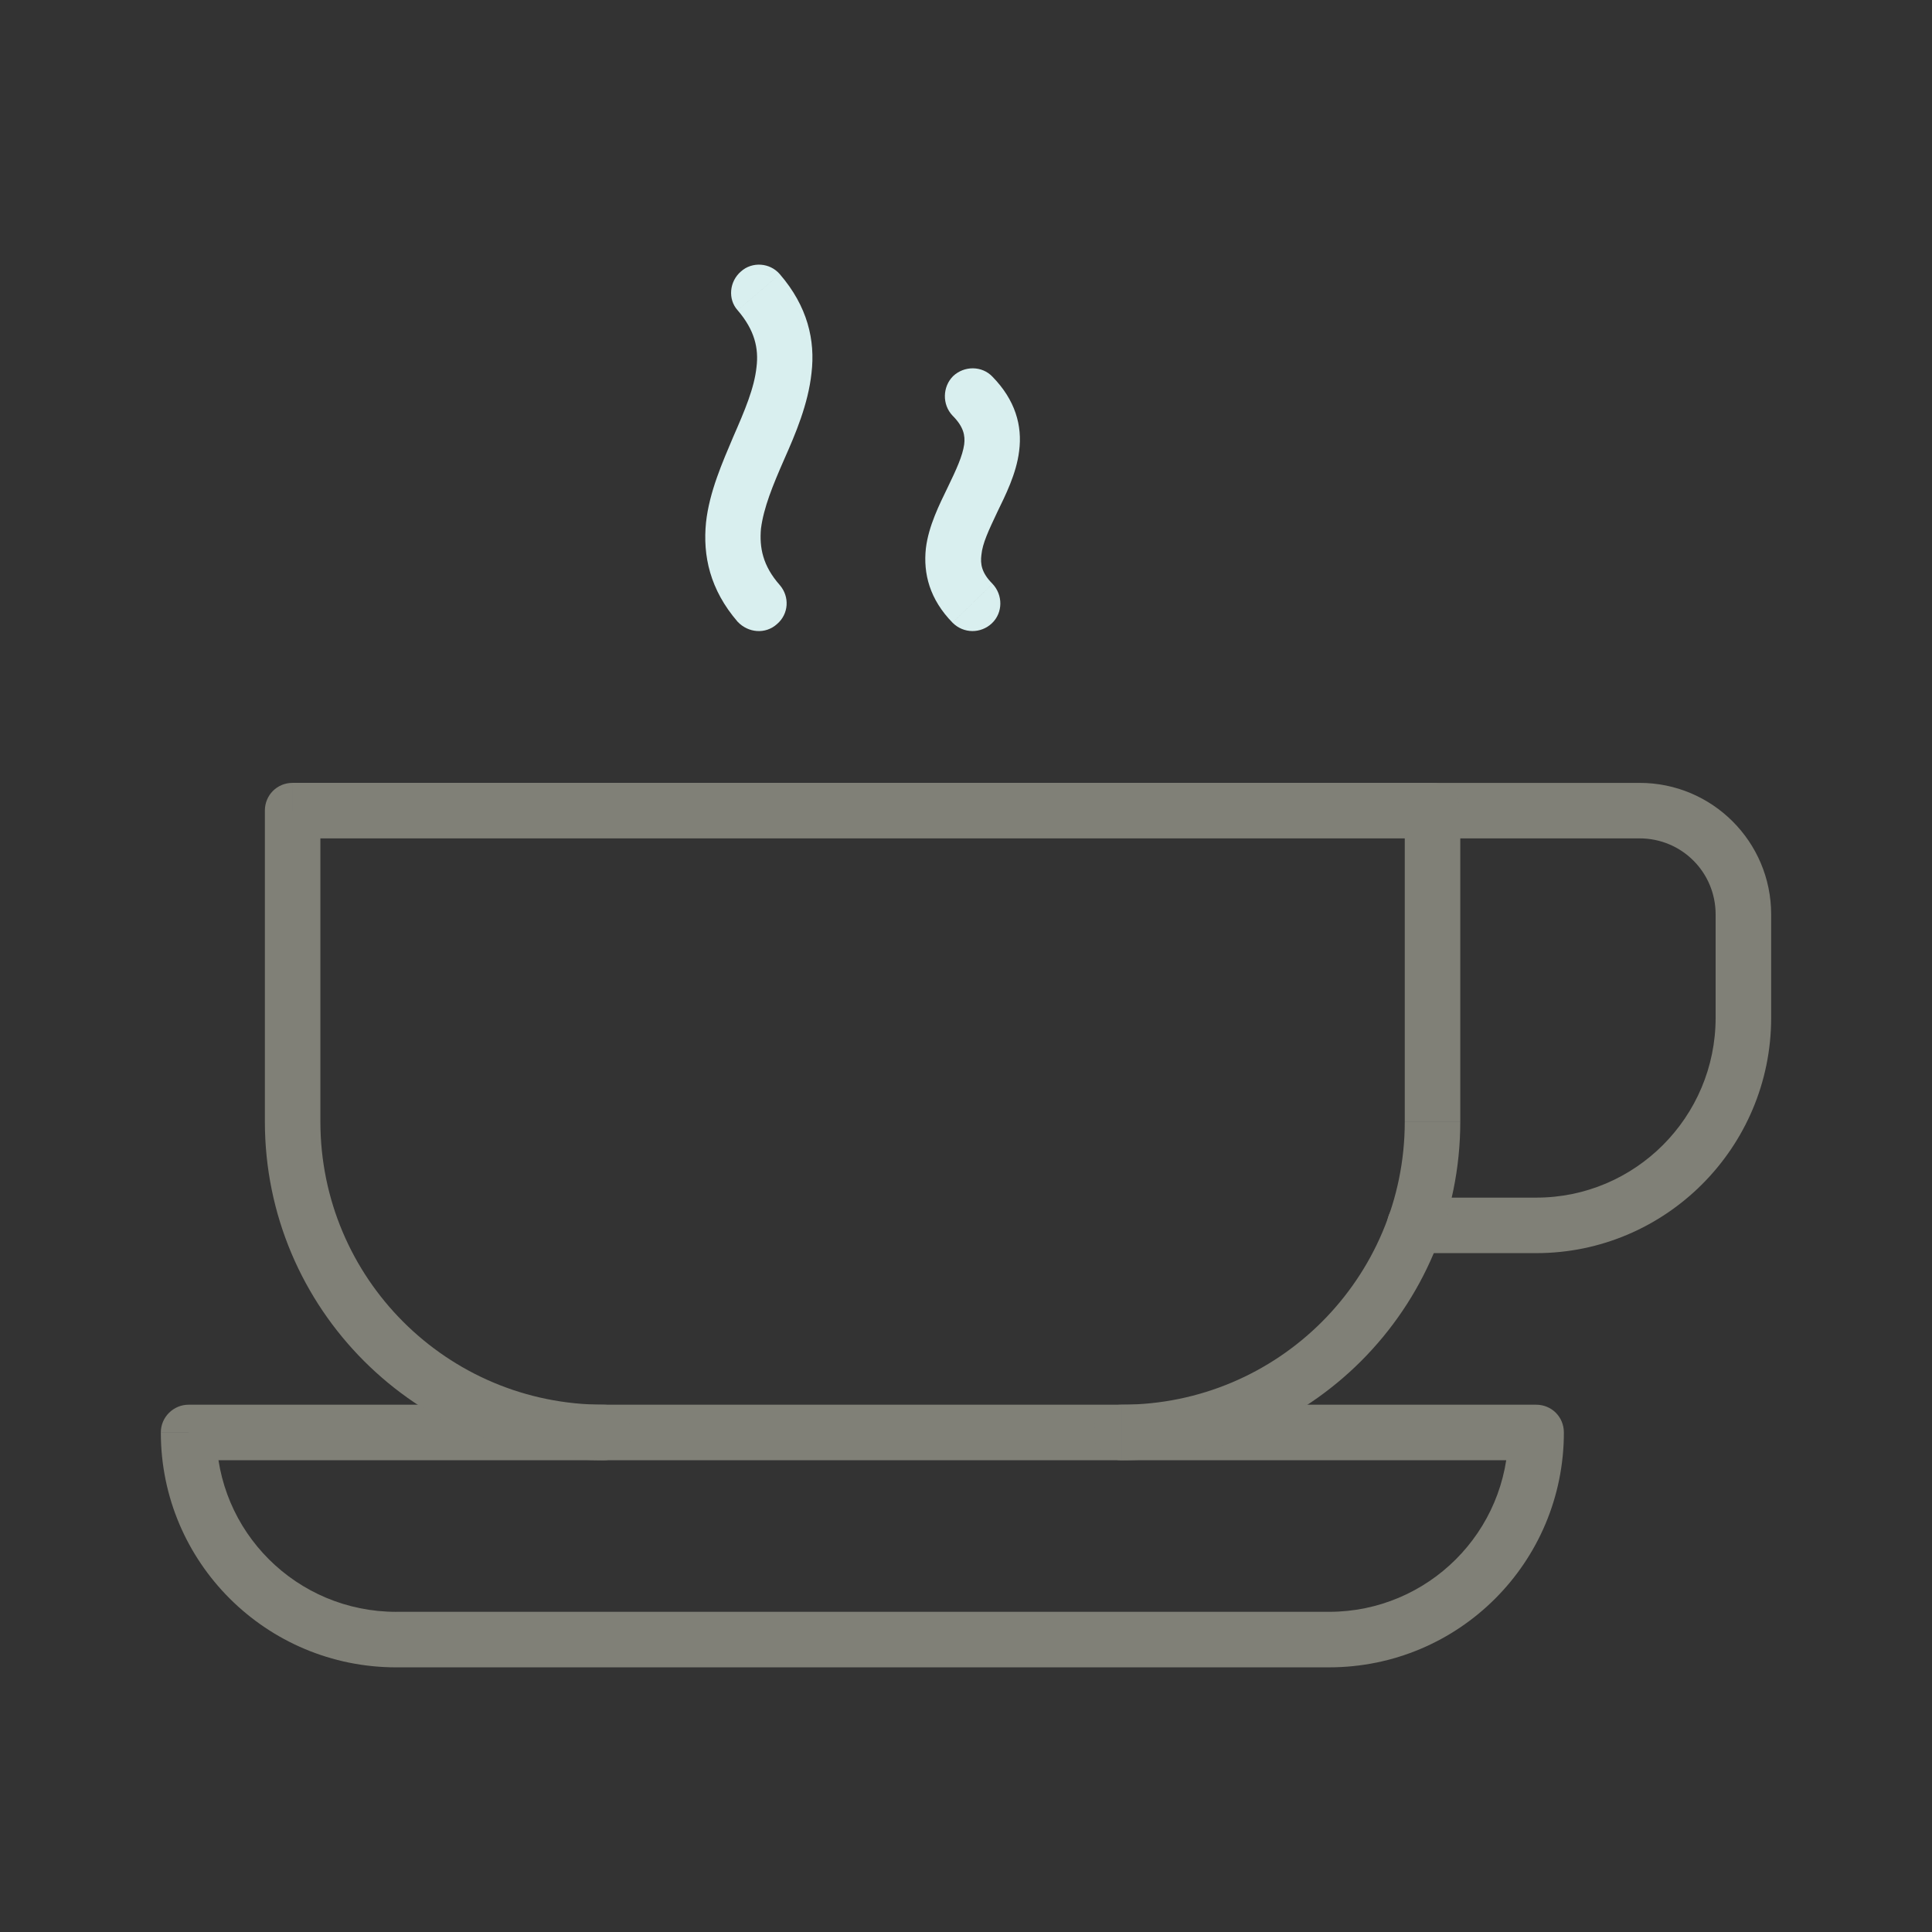<?xml version="1.0" encoding="UTF-8"?>
<!DOCTYPE svg PUBLIC "-//W3C//DTD SVG 1.1//EN" "http://www.w3.org/Graphics/SVG/1.1/DTD/svg11.dtd">
<!-- Creator: CorelDRAW -->
<svg xmlns="http://www.w3.org/2000/svg" xml:space="preserve" width="33.867mm" height="33.867mm" version="1.1" style="shape-rendering:geometricPrecision; text-rendering:geometricPrecision; image-rendering:optimizeQuality; fill-rule:evenodd; clip-rule:evenodd"
viewBox="0 0 3386.66 3386.66"
 xmlns:xlink="http://www.w3.org/1999/xlink"
 xmlns:xodm="http://www.corel.com/coreldraw/odm/2003">
 <rect x="0" y="0" width="3386.66" height="3386.66" fill="#333333" stroke="none"/>
 <defs>
  <style type="text/css">
   <![CDATA[
    .fil0 {fill:none}
    .fil1 {fill:#808077;fill-rule:nonzero}
    .fil2 {fill:#D9EFEF;fill-rule:nonzero}
   ]]>
  </style>
 </defs>
 <g id="Layer_x0020_1">
  <rect class="fil0" x="-0.01" y="-0.02" width="3386.67" height="3386.67"/>
  <path class="fil1" d="M2692.72 2511.03l48.63 0c0,-27.25 -21.4,-48.68 -48.63,-48.68l0 48.68zm-2362.17 0l0 -48.68c-26.26,0 -48.63,21.43 -48.63,48.68l48.63 0zm364.03 411.7l1635.12 0 0 -97.31 -1635.12 0 0 97.31zm1635.12 0c227.74,0 411.67,-183.97 411.67,-411.72l-97.31 0c0,174.25 -141.13,314.4 -314.36,314.4l0 97.3 0 0.02zm363.02 -460.38l-2362.17 0 0 97.36 2362.17 0 0 -97.36zm-2410.8 48.68c0,227.73 184.9,411.72 412.66,411.72l0 -97.31c-174.2,0 -315.33,-140.16 -315.33,-314.39l-97.31 0 -0.02 -0.02z"/>
  <path class="fil1" d="M2511 1372.3c-27.28,0 -48.68,21.4 -48.68,48.68 0,27.24 21.4,48.62 48.68,48.62l0 -97.3zm-31.16 727.06c-27.25,0 -48.68,21.4 -48.68,48.63 0,26.31 21.43,48.68 48.68,48.68l0 -97.31zm31.16 -629.74l363.04 0 0 -97.3 -363.04 0 0 97.3zm363.04 0c73.95,0 133.33,59.38 133.33,133.38l97.36 0c0,-127.48 -103.21,-230.68 -230.69,-230.68l0 97.3zm133.33 314.4l97.36 0 0 -181.04 -97.36 0 0 181.04zm0 0c0,174.2 -141.08,315.33 -314.36,315.33l0 97.3c226.76,0 411.72,-184.9 411.72,-412.65l-97.36 0 0 0.02zm-314.36 315.34l-213.17 0 0 97.31 213.17 0 0 -97.31z"/>
  <path class="fil1" d="M1966.05 2462.35c-27.25,0 -48.63,21.43 -48.63,48.68 0,27.28 21.4,48.68 48.63,48.68l0 -97.36zm545.04 -1041.37l48.68 0c0,-27.28 -21.4,-48.68 -48.68,-48.68l0 48.68zm-1998.11 0l0 -48.68c-27.25,0 -48.68,21.4 -48.68,48.68l48.68 0zm545.04 1138.73c26.26,0 48.63,-21.4 48.63,-48.68 0,-27.25 -22.37,-48.68 -48.63,-48.68l0 97.36zm908.03 0c327.99,0 593.72,-265.73 593.72,-593.67l-97.31 0c0,274.45 -221.9,496.31 -496.41,496.31l0 97.36zm593.72 -1138.73l-97.31 0 0 545.04 97.31 0 0 -545.04zm-48.68 -48.68l-1998.11 0 0 97.3 1998.11 0 0 -97.3zm-2046.79 593.72l97.3 0 0 -545.04 -97.3 0 0 545.04zm0 0c0,327.96 265.68,593.67 593.72,593.67l0 -97.36c-274.46,0 -496.42,-221.85 -496.42,-496.31l-97.3 0z"/>
  <path class="fil2" d="M1367.01 480.67c-17.51,-20.41 -48.63,-22.37 -68.12,-4.85 -20.46,17.51 -23.36,48.68 -5.84,68.12l73.94 -63.25 0.02 -0.02zm-73.94 609.28c18.5,19.48 48.67,22.37 69.09,3.89 20.46,-17.52 22.37,-47.66 4.85,-68.12l-73.94 64.23zm0 -546.01c30.17,35.03 37,67.18 33.07,99.32 -3.89,36.95 -20.42,75.87 -40.88,122.62 -18.5,43.77 -41.86,96.34 -47.65,149.87 -5.88,58.39 6.78,117.77 55.46,174.2l73.94 -64.23c-30.17,-34.06 -36.02,-66.16 -33.07,-99.27 4.86,-36.95 20.41,-74.93 40.88,-121.65 19.47,-43.83 41.86,-96.37 47.69,-150.84 6.81,-57.46 -6.82,-116.84 -55.5,-173.27l-73.94 63.25z"/>
  <path class="fil2" d="M1704.96 694.32c117.77,121.65 -117.77,242.37 0,363.04l0 -363.04z"/>
  <path class="fil2" d="M1739.76 660.35c-18.45,-19.44 -49.61,-19.44 -69.09,-0.99 -18.5,18.5 -19.44,49.67 -0.99,69.14l70.08 -68.15zm-70.08 431.14c19.48,19.47 49.67,19.47 69.14,0.99 19.44,-18.51 19.44,-49.62 0.94,-69.09l-70.08 68.12 0 -0.02zm0 -362.99c19.48,19.44 22.43,35.03 20.47,50.59 -2.95,20.41 -13.65,43.77 -29.21,75.9 -13.59,28.22 -33.07,66.2 -37.93,106.1 -4.9,44.76 6.82,89.56 46.67,130.4l70.08 -68.12c-19.44,-19.48 -21.4,-35.03 -19.44,-50.59 1.91,-20.46 12.66,-42.83 28.22,-75.9 13.64,-28.22 33.07,-66.2 37.92,-106.1 5.88,-44.76 -6.78,-89.56 -46.72,-130.43l-70.08 68.15 0.02 0z"/>
 </g>
</svg>
